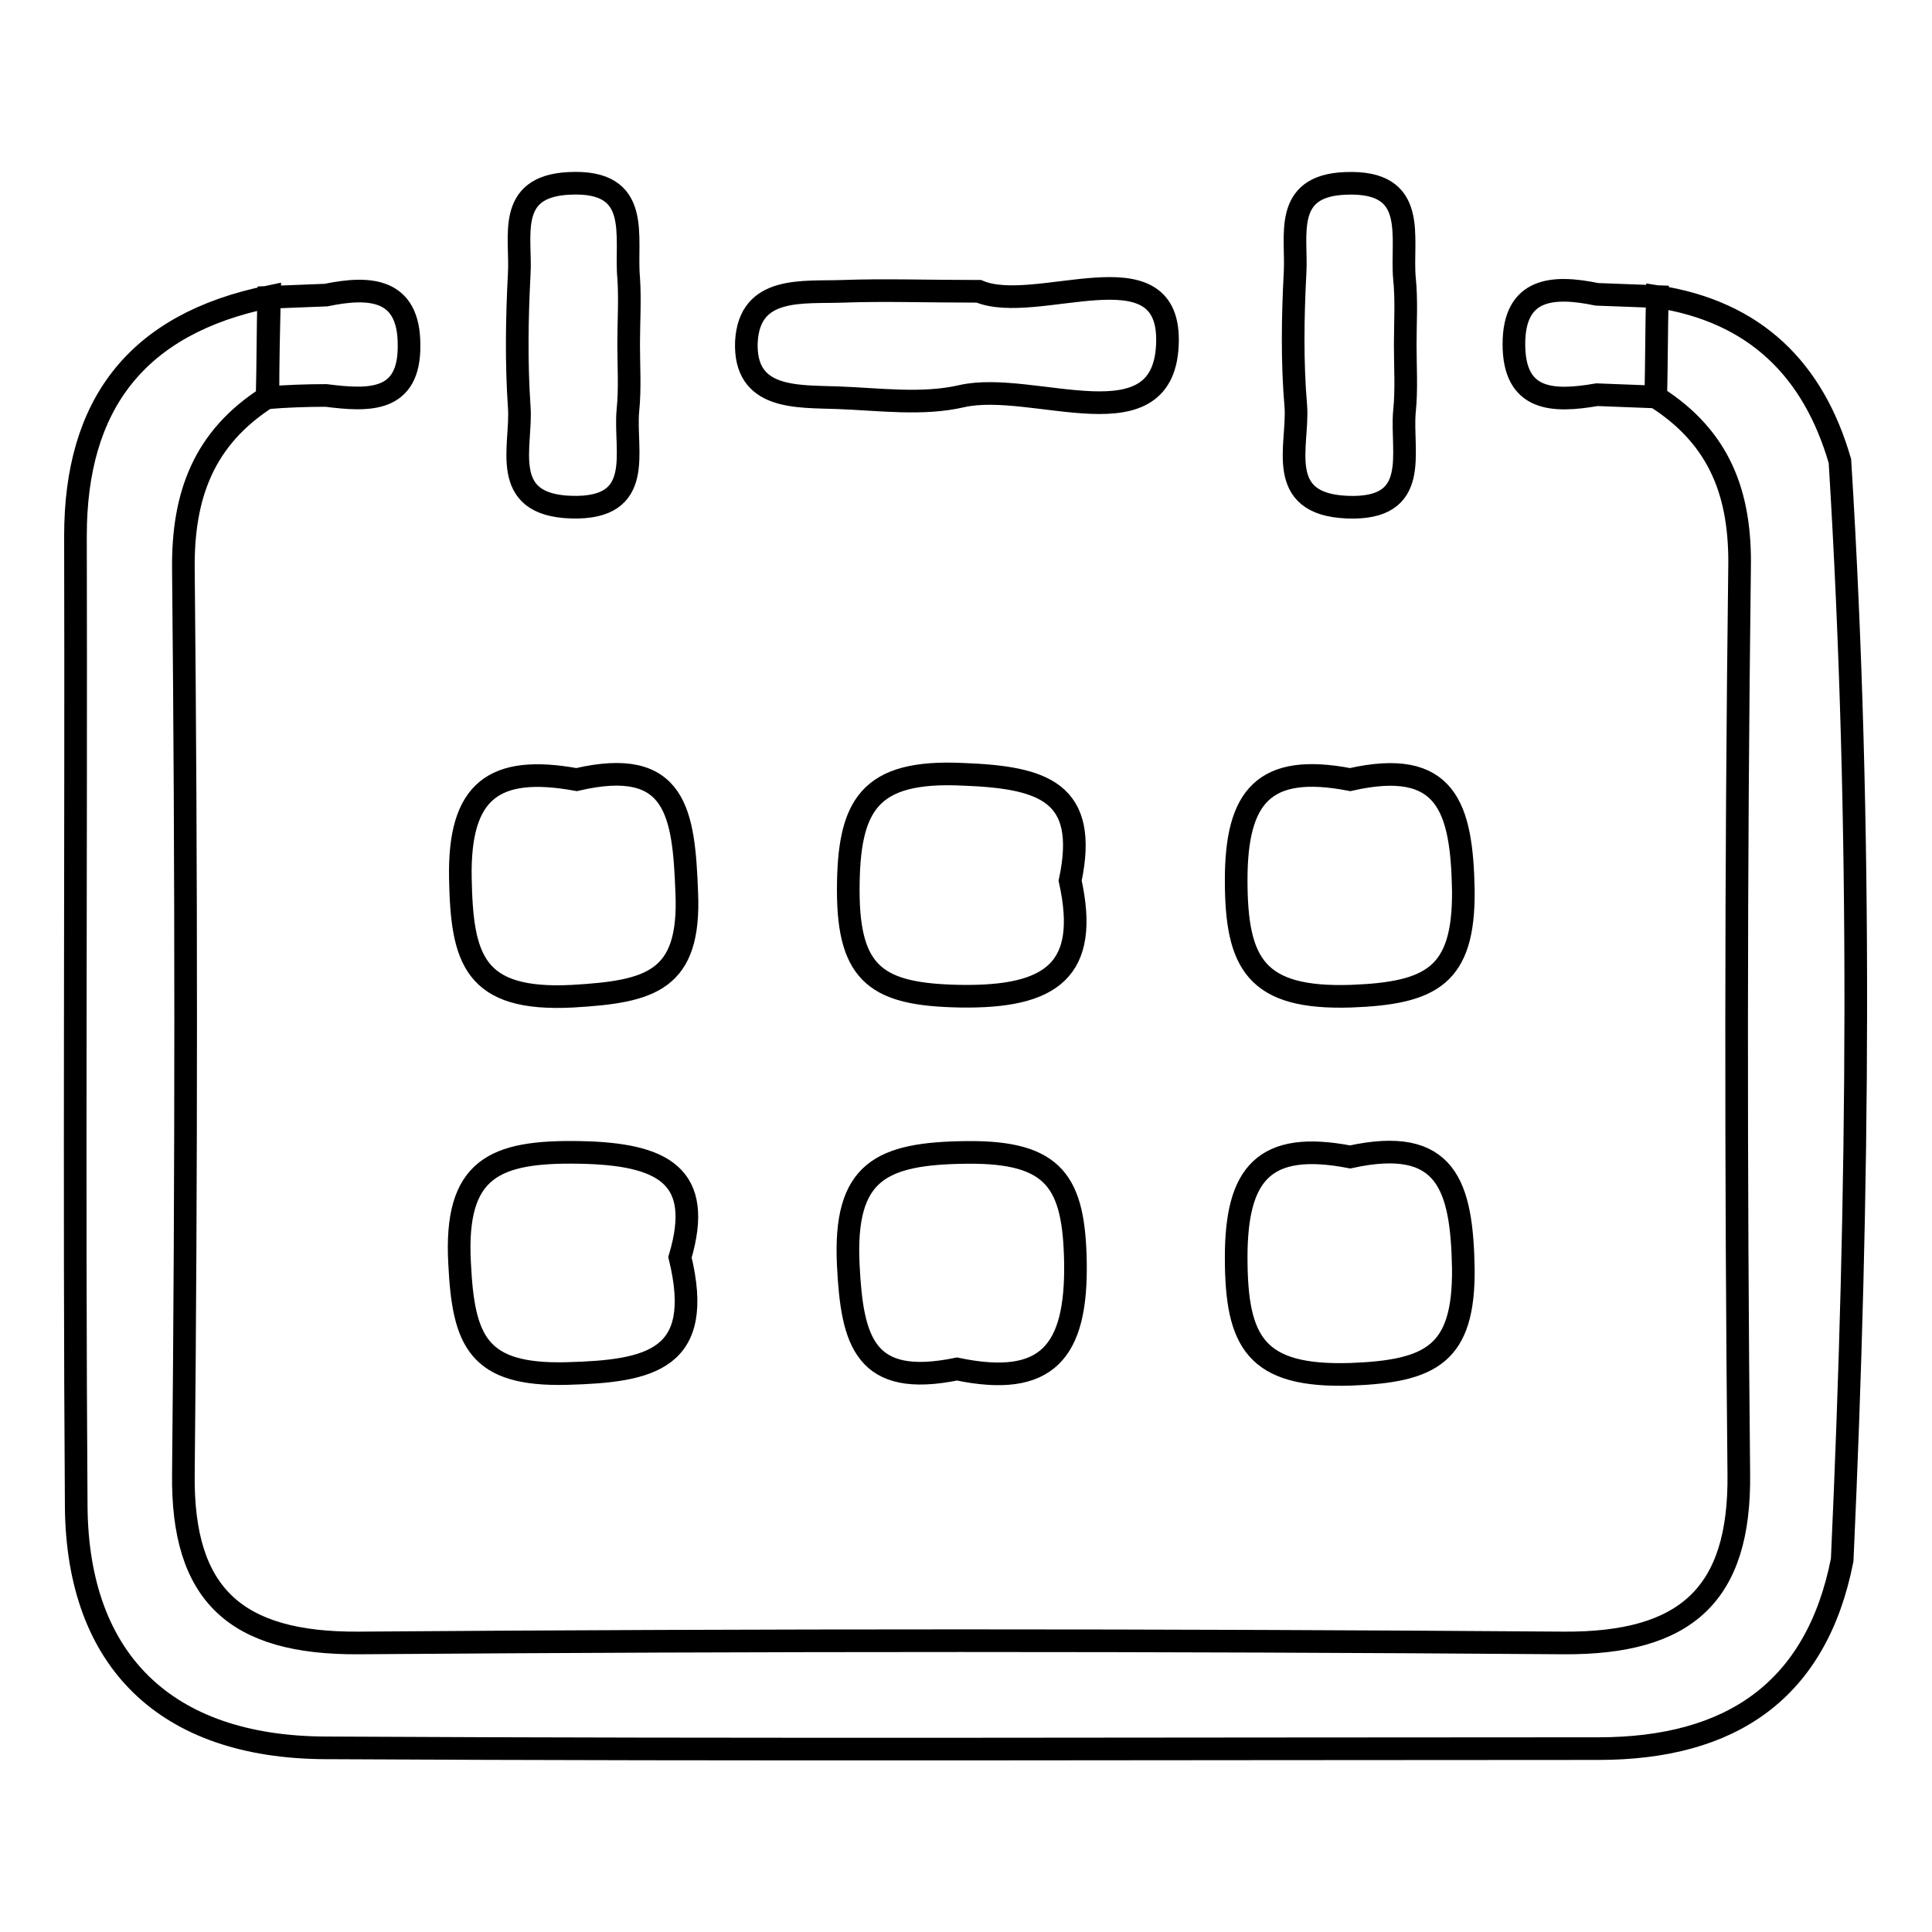<?xml version="1.0" encoding="utf-8"?>
<!-- Svg Vector Icons : http://www.onlinewebfonts.com/icon -->
<!DOCTYPE svg PUBLIC "-//W3C//DTD SVG 1.1//EN" "http://www.w3.org/Graphics/SVG/1.1/DTD/svg11.dtd">
<svg version="1.1" xmlns="http://www.w3.org/2000/svg" xmlns:xlink="http://www.w3.org/1999/xlink" x="0px" y="0px" viewBox="0 0 256 256" enable-background="new 0 0 256 256" xml:space="preserve">
<g> <path stroke-width="3" fill-opacity="0" stroke="#000000"  d="M43.1,231.6c56.2,0.3,112.5,0.1,168.7,0.1c17.6,0,28.9-7.7,32.3-25c2.2-48.5,2.7-97.1-0.3-145.6 c-3.5-12.1-11.2-19.8-24.2-21.8c-0.1,4.4-0.1,8.9-0.2,13.3c8.5,5.4,11.3,12.9,11.1,22.8c-0.5,39.9-0.5,79.9-0.1,119.9 c0.2,16-7,22.5-23.2,22.4c-53.2-0.4-106.5-0.4-159.7,0c-16.3,0.1-23.4-6.4-23.2-22.4c0.4-39.9,0.4-79.9,0-119.9 C24.2,65.6,27,58,35.5,52.6c0-4.4,0.1-8.9,0.2-13.3C18,42.9,10,53.7,10,71c0.1,42.9-0.2,85.8,0.1,128.7 C10.3,220.1,22,231.5,43.1,231.6L43.1,231.6z M111,52.7c5.5,0.2,11.2,1,16.4-0.2c9.6-2.2,27.2,6.9,27.3-7.4 c0.1-12.7-17.4-3.3-25-6.5c-7,0-12.5-0.2-18,0c-5.3,0.2-12.4-0.8-12.8,6.7C98.6,53,105.6,52.5,111,52.7L111,52.7z M179,182.1 c10.7-0.4,15-2.7,14.9-14c-0.2-11-2.2-17.6-15-14.8c-11.4-2.2-15.1,2.2-15.1,13.3C163.8,177.9,166.4,182.5,179,182.1L179,182.1z  M126.8,181.4c12,2.5,15.9-2.3,15.7-14.2c-0.2-10.5-2.7-14.6-14.3-14.5c-11.5,0.1-16.4,2.5-15.8,14.9 C112.9,177.8,114.6,183.9,126.8,181.4L126.8,181.4z M75.1,182c11.1-0.3,18.3-1.8,15-15.4c3.2-10.8-2.2-13.7-13.3-13.9 c-11.3-0.2-16.6,2.1-15.9,14.7C61.4,177.7,63.3,182.3,75.1,182L75.1,182z M179,132c10.7-0.4,15-2.7,14.9-14 c-0.2-11-2.2-17.6-15-14.7c-11.4-2.2-15.1,2.2-15.1,13.3C163.8,127.7,166.4,132.4,179,132L179,132z M112.4,118 c0,11.3,4,13.8,14.8,14c12.2,0.2,17.2-3.5,14.6-15.3c2.5-11.8-3.6-13.7-14.2-14.1C115.1,102,112.4,106.7,112.4,118z M75.9,132 c10.3-0.6,15.6-2,15.1-13.7c-0.4-10.5-1.3-18.1-14.6-15c-11-2-15.6,1.5-15.4,13C61.2,127,62.7,132.7,75.9,132L75.9,132z  M171.7,53.8c0.4,5.2-2.9,13,6.8,13.4c9.9,0.4,7.1-7.3,7.6-12.7c0.3-2.9,0.1-5.9,0.1-8.8c0-2.9,0.2-5.9-0.1-8.8 c-0.5-5.4,2-13-7.8-12.6c-8.4,0.3-6.4,7-6.7,11.9C171.3,42,171.2,47.9,171.7,53.8L171.7,53.8z M68.8,53.9c0.4,5.2-2.8,13,6.9,13.3 c9.9,0.3,7-7.5,7.5-12.8c0.3-2.9,0.1-5.9,0.1-8.8c0-2.9,0.2-5.9,0-8.8c-0.5-5.4,1.9-13-7.9-12.5c-8.4,0.4-6.3,7.1-6.6,12 C68.5,42.1,68.4,48,68.8,53.9L68.8,53.9z M43.2,52.4c5.6,0.7,11.1,1,11-6.7c0-7.5-5.2-7.8-11-6.6c-2.5,0.1-5.1,0.2-7.6,0.3 c-0.1,4.4-0.1,8.9-0.2,13.3C38,52.5,40.6,52.4,43.2,52.4L43.2,52.4z M211.6,39c-5.8-1.2-11-0.9-11,6.6c0,7.6,5.2,7.7,11,6.7 c2.6,0.1,5.2,0.2,7.8,0.3c0.1-4.4,0.1-8.9,0.2-13.3C217,39.2,214.3,39.1,211.6,39L211.6,39z"/></g>
</svg>